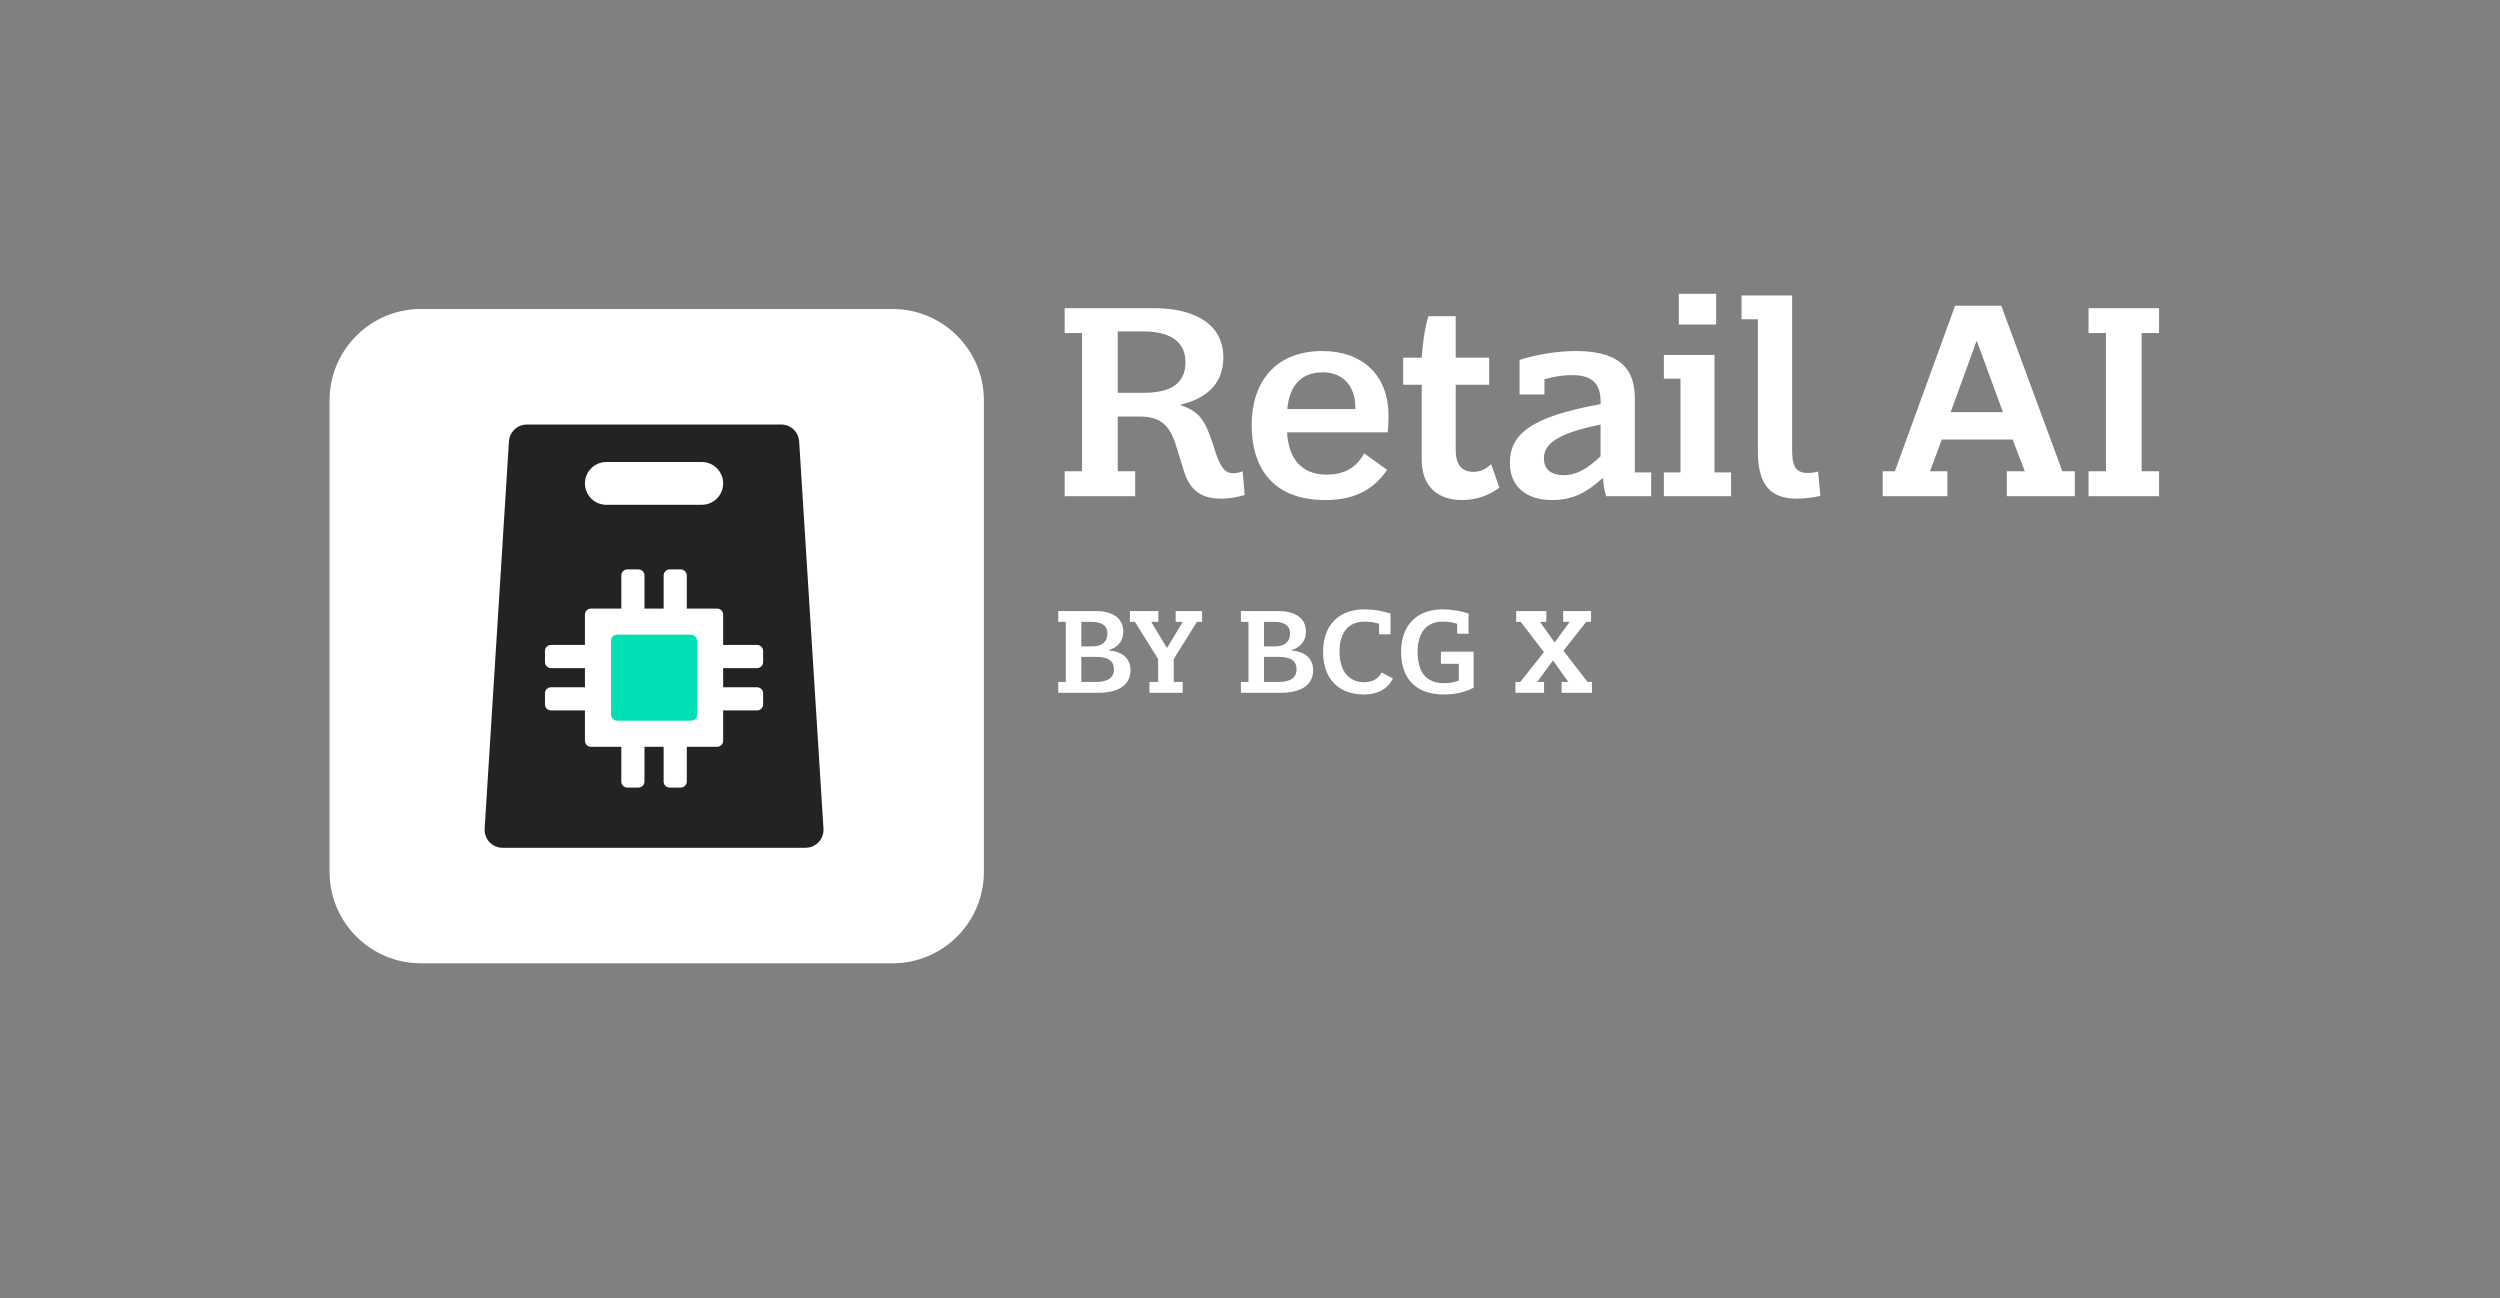 <svg width="416" height="216" viewBox="0 0 416 216" fill="none" xmlns="http://www.w3.org/2000/svg">
<rect x="0" y="0" width="416" height="216" fill="#808080" stroke="none"/>
<path d="M148.504 51.415H70.052C61.65 51.415 54.838 58.227 54.838 66.629V145.081C54.838 153.484 61.65 160.295 70.052 160.295H148.504C156.907 160.295 163.718 153.484 163.718 145.081V66.629C163.718 58.227 156.907 51.415 148.504 51.415Z" fill="white"/>
<path fill-rule="evenodd" clip-rule="evenodd" d="M84.69 73.449C84.79 71.869 86.1 70.638 87.684 70.638H129.984C131.568 70.638 132.879 71.869 132.978 73.449L137.026 137.884C137.134 139.612 135.763 141.072 134.032 141.072H83.637C81.906 141.072 80.534 139.612 80.643 137.884L84.69 73.449ZM97.334 80.439C97.334 78.474 98.927 76.881 100.892 76.881H116.776C118.741 76.881 120.334 78.474 120.334 80.439C120.334 82.404 118.741 83.997 116.776 83.997H100.892C98.927 83.997 97.334 82.404 97.334 80.439ZM113.281 94.752C113.833 94.752 114.281 95.2 114.281 95.752V101.266H119.334C119.887 101.266 120.334 101.714 120.334 102.266V107.319H125.984C126.536 107.319 126.984 107.767 126.984 108.319V110.172C126.984 110.724 126.536 111.172 125.984 111.172H120.334V114.36H125.984C126.536 114.36 126.984 114.808 126.984 115.36V117.213C126.984 117.765 126.536 118.213 125.984 118.213H120.334V123.266C120.334 123.819 119.887 124.266 119.334 124.266H114.281V130.052C114.281 130.604 113.833 131.052 113.281 131.052H111.429C110.876 131.052 110.429 130.604 110.429 130.052V124.266H107.24V130.052C107.24 130.604 106.792 131.052 106.24 131.052H104.387C103.835 131.052 103.387 130.604 103.387 130.052V124.266H98.334C97.782 124.266 97.334 123.818 97.334 123.266V118.213H91.684C91.132 118.213 90.684 117.765 90.684 117.213V115.36C90.684 114.808 91.132 114.36 91.684 114.36H97.334V111.172H91.684C91.132 111.172 90.684 110.724 90.684 110.172V108.319C90.684 107.767 91.132 107.319 91.684 107.319H97.334V102.266C97.334 101.714 97.782 101.266 98.334 101.266H103.387V95.752C103.387 95.2 103.835 94.752 104.387 94.752H106.24C106.792 94.752 107.24 95.2 107.24 95.752V101.266H110.429V95.752C110.429 95.2 110.876 94.752 111.429 94.752H113.281Z" fill="#232326"/>
<rect x="101.677" y="105.609" width="14.314" height="14.314" rx="1" fill="#00E0B5"/>
<path d="M203.242 82.977C199.93 82.977 198.044 81.643 197.032 78.469L195.56 73.731C194.502 70.557 192.846 69.315 189.672 69.315H185.992V78.423H188.89V82.563H177.16V78.423H180.058V55.423H177.16V51.283H192.156C197.584 51.283 203.564 53.215 203.564 59.471C203.564 64.393 200.068 66.463 196.48 67.337V67.429C199.01 68.257 200.206 69.499 201.172 72.075C201.678 73.363 202 74.421 202.368 75.571C203.196 77.825 203.84 78.745 205.22 78.745C205.726 78.745 206.324 78.607 206.784 78.423L207.106 82.379C206.186 82.655 204.622 82.977 203.242 82.977ZM185.992 55.147V65.359H190.362C194.64 65.359 197.262 63.933 197.262 60.253C197.262 56.711 194.502 55.147 190.27 55.147H185.992ZM208.278 70.695C208.278 63.933 211.912 58.413 220.054 58.413C226.448 58.413 231.048 62.185 231.048 69.177C231.048 70.143 231.002 71.201 230.91 71.937H214.166C214.396 76.031 216.328 78.975 220.744 78.975C223.78 78.975 225.712 77.779 227 75.433L230.818 78.193C228.334 81.827 224.884 83.207 220.56 83.207C212.004 83.207 208.278 78.101 208.278 70.695ZM220.1 61.955C216.098 61.955 214.488 64.715 214.212 68.073H225.528C225.62 64.071 223.32 61.955 220.1 61.955ZM243.288 83.207C239.194 83.207 236.572 80.907 236.572 76.491V64.025H233.49V59.517H236.572C236.71 57.309 237.078 54.595 237.676 52.617H242.23V59.517H247.796V64.025H242.23V74.881C242.23 77.227 243.15 78.515 245.174 78.515C246.37 78.515 247.336 78.009 248.118 77.227L249.498 81.137C247.75 82.471 245.634 83.207 243.288 83.207ZM267.254 82.563C266.978 81.597 266.794 80.585 266.748 79.619H266.61C264.034 81.919 261.78 83.207 258.238 83.207C254.006 83.207 251.246 80.953 251.246 77.089C251.246 72.397 254.374 69.407 266.334 67.245V66.739C266.334 63.933 265 62.415 261.642 62.415C260.032 62.415 258.422 62.691 256.996 63.105V65.635H252.856V59.885C255.938 58.919 259.296 58.413 262.148 58.413C268.266 58.413 272.038 60.391 272.038 66.233V78.607H274.752V82.563H267.254ZM266.334 70.649C259.02 72.121 256.904 73.915 256.904 76.261C256.904 78.147 258.192 79.067 260.17 79.067C262.47 79.067 264.264 77.871 266.334 75.939V70.649ZM279.357 48.891H285.567V53.997H279.357V48.891ZM276.873 78.607H279.633V63.013H276.873V59.057H285.291V78.607H288.051V82.563H276.873V78.607ZM298.995 82.977C294.165 82.977 292.509 80.171 292.509 75.019V53.123H289.795V49.167H298.213V74.881C298.213 77.227 298.581 78.699 300.789 78.699C301.433 78.699 302.031 78.607 302.537 78.469L302.905 82.517C301.893 82.747 300.375 82.977 298.995 82.977ZM345.25 82.563H333.934V78.423H336.924L334.9 73.133H323.124L321.146 78.423H324.044V82.563H313.28V78.423H315.304L325.332 50.869H333.014L343.18 78.423H345.25V82.563ZM333.29 68.579L328.966 56.803H328.874L324.596 68.579H333.29ZM347.533 78.423H350.431V55.423H347.533V51.283H359.263V55.423H356.365V78.423H359.263V82.563H347.533V78.423Z" fill="white"/>
<path d="M176.094 115.278V113.478H177.354V103.478H176.094V101.678H182.334C184.914 101.678 186.914 102.718 186.914 105.098C186.914 106.658 186.054 107.698 184.474 108.198V108.238C186.554 108.378 188.114 109.418 188.114 111.538C188.114 113.998 186.094 115.278 182.754 115.278H176.094ZM179.934 103.478V107.558H181.814C183.294 107.558 184.274 106.838 184.274 105.418C184.274 104.078 183.274 103.478 181.674 103.478H179.934ZM179.934 109.298V113.478H182.294C184.354 113.478 185.354 112.798 185.354 111.358C185.354 109.818 184.194 109.298 182.214 109.298H179.934ZM196.791 115.278H191.271V113.478H192.711V109.658L188.851 103.478H188.011V101.678H192.751V103.478H191.551L194.171 107.798H194.211L196.811 103.478H195.631V101.678H200.031V103.478H199.171L195.311 109.658V113.478H196.791V115.278ZM206.485 115.278V113.478H207.745V103.478H206.485V101.678H212.725C215.305 101.678 217.305 102.718 217.305 105.098C217.305 106.658 216.445 107.698 214.865 108.198V108.238C216.945 108.378 218.505 109.418 218.505 111.538C218.505 113.998 216.485 115.278 213.145 115.278H206.485ZM210.325 103.478V107.558H212.205C213.685 107.558 214.665 106.838 214.665 105.418C214.665 104.078 213.665 103.478 212.065 103.478H210.325ZM210.325 109.298V113.478H212.685C214.745 113.478 215.745 112.798 215.745 111.358C215.745 109.818 214.585 109.298 212.605 109.298H210.325ZM226.92 115.558C222.86 115.558 220.16 113.058 220.16 108.478C220.16 103.858 222.94 101.398 227.04 101.398C228.56 101.398 230.2 101.678 231.38 102.098V105.558H229.48V103.798C228.82 103.578 227.96 103.438 227.1 103.438C224.24 103.438 222.9 105.378 222.9 108.418C222.9 111.818 224.58 113.518 226.98 113.518C228.4 113.518 229.34 112.958 229.9 111.898L231.78 112.898C230.84 114.798 229.06 115.558 226.92 115.558ZM240.228 115.558C235.648 115.558 233.148 112.978 233.148 108.478C233.148 103.858 235.928 101.398 240.028 101.398C241.548 101.398 243.188 101.678 244.368 102.098V105.458H242.468V103.798C241.808 103.578 240.948 103.438 240.088 103.438C237.228 103.438 235.888 105.418 235.888 108.458C235.888 111.758 237.248 113.678 240.248 113.678C241.248 113.678 242.148 113.518 242.748 113.238V110.458H239.768V108.438H245.208V114.438C243.748 115.198 242.148 115.558 240.228 115.558ZM264.911 115.278H259.851V113.478H260.971L258.431 109.918H258.391L255.791 113.478H256.931V115.278H252.171V113.478H252.971L256.911 108.518L253.051 103.478H252.291V101.678H257.311V103.478H256.251L258.671 106.878H258.711L261.191 103.478H260.111V101.678H264.751V103.478H263.951L260.151 108.278L264.171 113.478H264.911V115.278Z" fill="white"/>
</svg>

